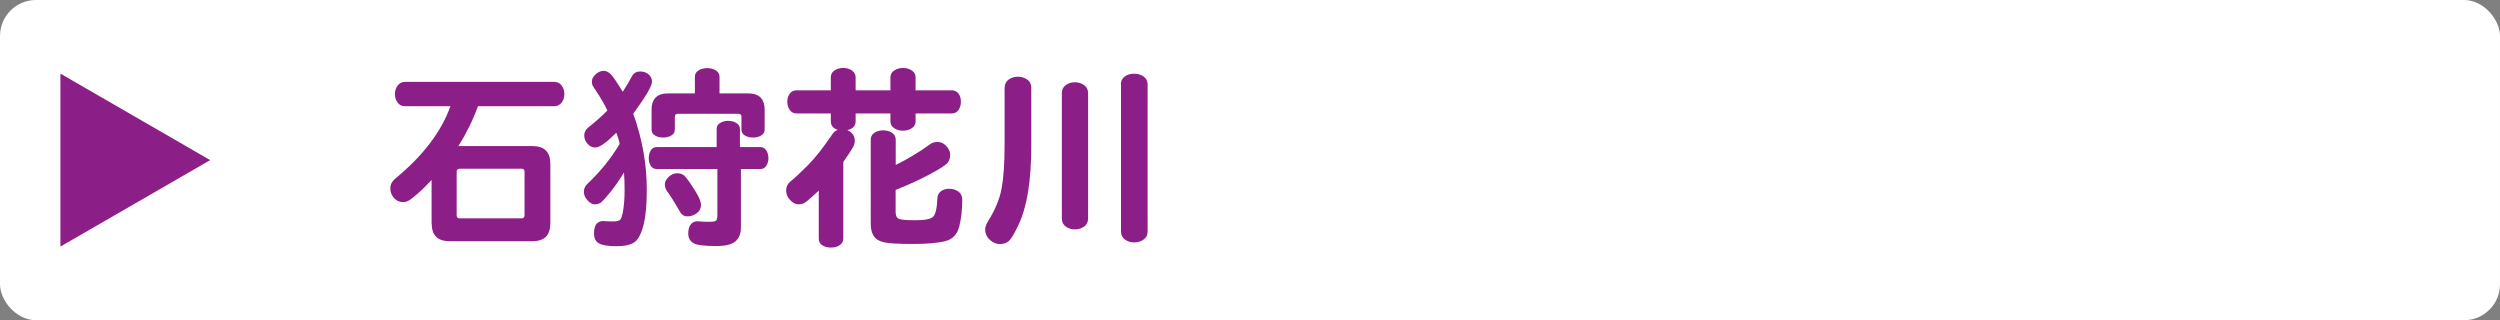 <?xml version="1.0" encoding="UTF-8"?><svg id="_レイヤー_2" xmlns="http://www.w3.org/2000/svg" viewBox="0 0 278.1 35.62"><rect x="0" y="0" width="278.1" height="35.62" fill="#808080" stroke="none"/><defs><style>.cls-1{fill:#fff;}.cls-2,.cls-3{fill:#8c1f87;}.cls-3{fill-rule:evenodd;}</style></defs><g id="top-navi"><g><rect class="cls-1" x="0" width="278.1" height="35.62" rx="4" ry="4"/><g><path class="cls-2" d="M48.01,24.86v-4.84c-.53,.57-1.04,1.08-1.55,1.52-.51,.44-.85,.71-1.04,.8-.19,.1-.39,.14-.59,.14-.4,0-.73-.15-1-.45-.27-.3-.41-.66-.41-1.08s.18-.77,.53-1.07c3.08-2.52,5.13-5.21,6.16-8.07h-5.08c-.34,0-.61-.13-.8-.4-.2-.26-.3-.58-.3-.94s.1-.67,.3-.95c.2-.27,.46-.41,.8-.41h16.65c.34,0,.6,.14,.8,.41,.2,.27,.3,.59,.3,.95s-.1,.67-.3,.94c-.2,.26-.47,.4-.8,.4h-8.51c-.57,1.57-1.3,3.05-2.18,4.44h8.25c1.32,0,1.98,.66,1.98,1.98v6.62c0,1.32-.66,1.98-1.98,1.98h-9.24c-1.32,0-1.98-.66-1.98-1.98Zm2.79-5.76v4.86c0,.22,.11,.33,.33,.33h6.89c.22,0,.33-.11,.33-.33v-4.86c0-.22-.11-.33-.33-.33h-6.89c-.22,0-.33,.11-.33,.33Z"/><path class="cls-2" d="M70.45,12.67c1,2.8,1.5,5.61,1.5,8.43,0,1.66-.12,2.97-.37,3.94-.25,.97-.58,1.6-1,1.9s-1.09,.45-2.02,.45-1.58-.11-1.94-.32-.54-.58-.54-1.1,.1-.89,.31-1.1c.21-.21,.46-.3,.76-.28s.65,.04,1.03,.04,.65-.05,.79-.17c.14-.11,.26-.49,.36-1.13s.15-1.36,.15-2.15-.02-1.45-.07-1.99c-.53,.87-1.05,1.62-1.57,2.25-.52,.64-.87,1.01-1.04,1.12-.18,.11-.39,.17-.65,.17s-.52-.15-.79-.44c-.27-.29-.41-.61-.41-.95s.12-.62,.37-.86c1.48-1.41,2.68-2.9,3.61-4.47-.07-.4-.2-.81-.37-1.25-.53,.53-.99,.94-1.38,1.22s-.71,.43-.96,.43c-.34,0-.63-.14-.87-.42s-.36-.59-.36-.93,.15-.64,.46-.89c.76-.6,1.47-1.22,2.11-1.87-.23-.56-.74-1.42-1.52-2.6-.13-.15-.2-.36-.2-.64s.14-.55,.43-.8c.29-.26,.58-.38,.87-.38s.56,.13,.81,.38c.25,.26,.69,.91,1.32,1.95,.37-.56,.72-1.15,1.06-1.78,.19-.32,.48-.48,.87-.48s.71,.11,.96,.33c.25,.22,.37,.49,.37,.81,0,.47-.7,1.66-2.09,3.56Zm11.97,6.12v6.53c0,.67-.2,1.18-.61,1.53s-1.11,.52-2.12,.52c-1.41,0-2.28-.12-2.62-.36-.34-.24-.51-.59-.51-1.03s.1-.8,.3-1.04c.2-.25,.49-.36,.88-.32,.39,.04,.78,.05,1.17,.05s.63-.04,.74-.12c.1-.08,.15-.3,.15-.65v-5.1h-6.75c-.28,0-.5-.11-.65-.34-.15-.23-.23-.52-.23-.87s.08-.64,.23-.88c.15-.23,.37-.35,.65-.35h6.67v-2.02c0-.28,.13-.5,.38-.66,.26-.16,.56-.24,.9-.24s.65,.08,.91,.24c.26,.16,.4,.38,.4,.66v2.02h2.29c.26,0,.48,.12,.64,.37s.24,.54,.24,.86-.08,.61-.24,.85-.37,.36-.64,.36h-2.18Zm-2.42-8.4h3.23c1.22,0,1.83,.61,1.83,1.83v2.2c0,.28-.13,.5-.38,.65-.26,.15-.56,.23-.91,.23s-.66-.08-.91-.23c-.26-.15-.38-.37-.38-.65v-1.43c0-.22-.11-.33-.33-.33h-6.75c-.22,0-.33,.11-.33,.33v1.43c0,.28-.13,.5-.39,.65-.26,.15-.56,.23-.92,.23s-.66-.08-.91-.23c-.25-.15-.37-.37-.37-.65v-2.2c0-1.22,.61-1.83,1.83-1.83h2.99v-1.85c0-.31,.14-.55,.41-.71,.27-.17,.59-.25,.96-.25s.69,.08,.96,.25c.27,.17,.41,.41,.41,.71v1.85Zm-2.02,12.41c0,.38-.16,.69-.47,.92-.32,.23-.66,.35-1.04,.35s-.67-.19-.86-.57c-.53-.92-1-1.68-1.43-2.27-.15-.22-.22-.46-.22-.74s.14-.54,.42-.81,.61-.41,.98-.41,.68,.14,.92,.43c.24,.29,.59,.78,1.03,1.49s.67,1.24,.67,1.61Z"/><path class="cls-2" d="M94.25,14.47c.56,.25,.84,.65,.84,1.21,0,.23-.09,.51-.28,.83s-.52,.82-1,1.51v8.51c0,.32-.14,.57-.41,.75-.27,.18-.6,.26-.98,.26s-.7-.09-.96-.26c-.26-.18-.38-.42-.38-.75v-5.32c-.78,.72-1.27,1.15-1.49,1.3s-.47,.22-.78,.22-.61-.16-.91-.47-.45-.67-.45-1.07,.15-.73,.46-.99c.59-.48,1.26-1.11,2.01-1.87,.75-.76,1.64-1.88,2.65-3.37,.16-.26,.37-.43,.62-.51-.51-.18-.77-.49-.77-.95v-.88h-3.81c-.32,0-.58-.13-.76-.39-.18-.26-.27-.56-.27-.91s.09-.65,.27-.9,.44-.37,.76-.37h3.81v-1.43c0-.34,.13-.6,.4-.78,.26-.18,.59-.28,.97-.28s.71,.09,.98,.28,.41,.44,.41,.78v1.43h3.87v-1.43c0-.34,.14-.6,.42-.78,.28-.18,.6-.28,.98-.28s.7,.09,.98,.28c.28,.18,.42,.44,.42,.78v1.43h4.03c.32,0,.57,.12,.75,.37,.18,.25,.26,.55,.26,.9s-.09,.66-.26,.91c-.18,.26-.42,.39-.75,.39h-4.03v.88c0,.32-.14,.58-.42,.76-.28,.18-.61,.28-.98,.28s-.7-.09-.98-.28c-.28-.18-.42-.44-.42-.76v-.88h-3.87v.88c-.01,.51-.32,.84-.92,.97Zm5.37,3.89c1.39-.69,2.67-1.46,3.83-2.31,.23-.18,.52-.26,.87-.26s.66,.15,.95,.46c.29,.31,.43,.63,.43,.98s-.1,.64-.29,.88c-.19,.24-.83,.66-1.91,1.24-1.08,.59-2.38,1.18-3.87,1.78v2.42c0,.4,.1,.65,.31,.77,.21,.12,.84,.18,1.89,.18s1.72-.13,1.98-.4,.42-.94,.46-2.02c.01-.34,.14-.6,.38-.79s.55-.29,.94-.29,.72,.1,1.01,.3c.29,.2,.44,.5,.44,.89,0,1.12-.11,2.11-.33,2.99-.22,.88-.73,1.43-1.54,1.64-.81,.21-2.02,.32-3.63,.32s-2.69-.06-3.22-.19c-.54-.12-.91-.36-1.13-.7-.22-.34-.33-.8-.33-1.38V15.53c0-.32,.14-.58,.41-.76,.27-.18,.6-.27,.98-.27s.71,.09,.98,.27c.27,.18,.41,.44,.41,.76v2.84Z"/><path class="cls-2" d="M111.76,9.74c0-.38,.15-.68,.44-.89,.29-.21,.64-.32,1.03-.32s.74,.11,1.04,.32c.3,.21,.45,.51,.45,.89v6.31c0,2.1-.12,3.87-.36,5.32-.24,1.45-.6,2.67-1.07,3.66-.47,.99-.83,1.59-1.09,1.8-.26,.21-.58,.32-.97,.32s-.76-.15-1.11-.46c-.35-.31-.53-.7-.53-1.19,0-.23,.1-.51,.29-.84,.81-1.28,1.32-2.51,1.54-3.7,.22-1.19,.33-2.83,.33-4.93v-6.31Zm6.36,.62c0-.38,.14-.68,.43-.89s.63-.32,1.02-.32,.74,.11,1.03,.32,.44,.51,.44,.89v13.95c0,.38-.15,.68-.44,.89-.29,.21-.64,.32-1.03,.32s-.74-.11-1.02-.32c-.29-.21-.43-.51-.43-.89V10.36Zm6.56-.95c0-.38,.14-.68,.42-.89,.28-.21,.63-.32,1.06-.32s.78,.11,1.07,.32c.29,.21,.43,.51,.43,.89V25.76c0,.38-.15,.68-.45,.89s-.65,.32-1.04,.32-.74-.11-1.03-.32c-.29-.21-.44-.51-.44-.89V9.41Z"/></g><polygon class="cls-3" points="23.38 17.81 6.72 27.43 6.72 8.19 23.38 17.81"/></g></g></svg>